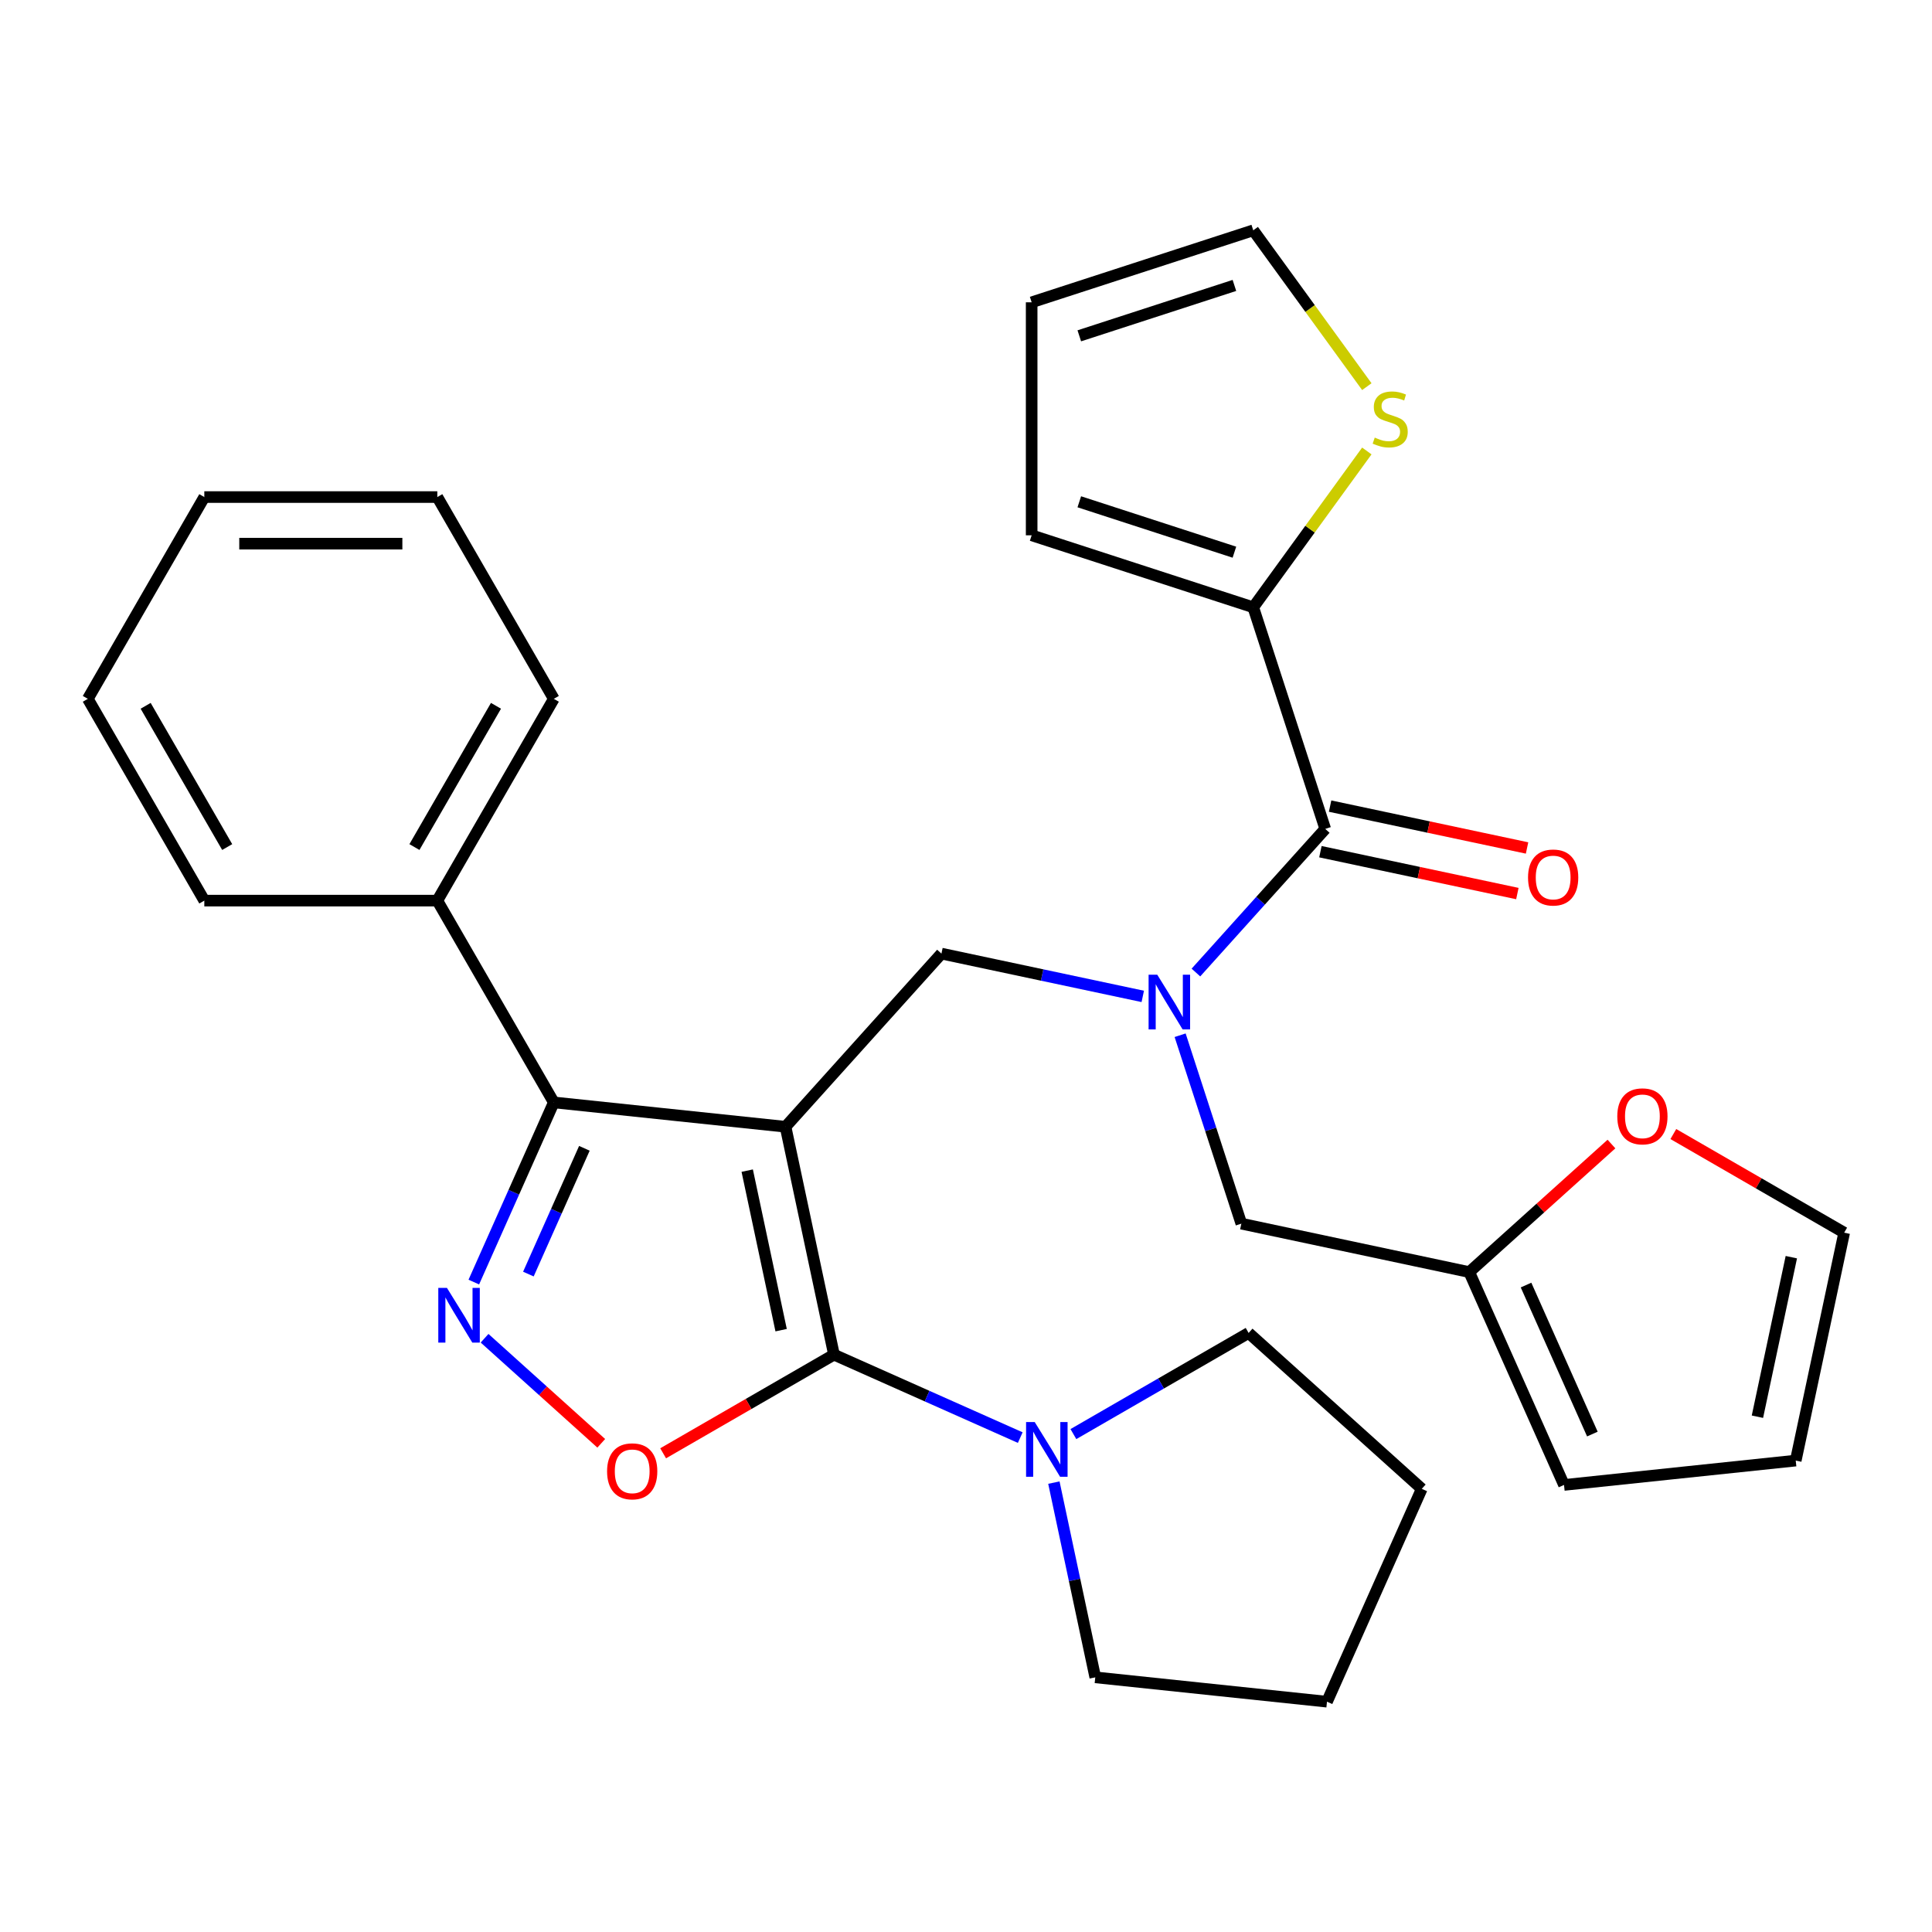 <?xml version='1.0' encoding='iso-8859-1'?>
<svg version='1.1' baseProfile='full'
              xmlns='http://www.w3.org/2000/svg'
                      xmlns:rdkit='http://www.rdkit.org/xml'
                      xmlns:xlink='http://www.w3.org/1999/xlink'
                  xml:space='preserve'
width='1000px' height='1000px' viewBox='0 0 1000 1000'>
<!-- END OF HEADER -->
<rect style='opacity:1.0;fill:#FFFFFF;stroke:none' width='1000' height='1000' x='0' y='0'> </rect>
<path class='bond-0' d='M 648.68,314.34 L 533.984,277.073' style='fill:none;fill-rule:evenodd;stroke:#000000;stroke-width:6px;stroke-linecap:butt;stroke-linejoin:miter;stroke-opacity:1' />
<path class='bond-0' d='M 638.929,285.811 L 558.641,259.724' style='fill:none;fill-rule:evenodd;stroke:#000000;stroke-width:6px;stroke-linecap:butt;stroke-linejoin:miter;stroke-opacity:1' />
<path class='bond-1' d='M 648.68,314.34 L 678.076,273.881' style='fill:none;fill-rule:evenodd;stroke:#000000;stroke-width:6px;stroke-linecap:butt;stroke-linejoin:miter;stroke-opacity:1' />
<path class='bond-1' d='M 678.076,273.881 L 707.471,233.421' style='fill:none;fill-rule:evenodd;stroke:#CCCC00;stroke-width:6px;stroke-linecap:butt;stroke-linejoin:miter;stroke-opacity:1' />
<path class='bond-2' d='M 648.68,314.34 L 685.947,429.037' style='fill:none;fill-rule:evenodd;stroke:#000000;stroke-width:6px;stroke-linecap:butt;stroke-linejoin:miter;stroke-opacity:1' />
<path class='bond-3' d='M 591.496,515.735 L 539.391,504.66' style='fill:none;fill-rule:evenodd;stroke:#0000FF;stroke-width:6px;stroke-linecap:butt;stroke-linejoin:miter;stroke-opacity:1' />
<path class='bond-3' d='M 539.391,504.66 L 487.287,493.585' style='fill:none;fill-rule:evenodd;stroke:#000000;stroke-width:6px;stroke-linecap:butt;stroke-linejoin:miter;stroke-opacity:1' />
<path class='bond-4' d='M 619.006,503.383 L 652.476,466.21' style='fill:none;fill-rule:evenodd;stroke:#0000FF;stroke-width:6px;stroke-linecap:butt;stroke-linejoin:miter;stroke-opacity:1' />
<path class='bond-4' d='M 652.476,466.21 L 685.947,429.037' style='fill:none;fill-rule:evenodd;stroke:#000000;stroke-width:6px;stroke-linecap:butt;stroke-linejoin:miter;stroke-opacity:1' />
<path class='bond-5' d='M 610.831,535.834 L 626.674,584.595' style='fill:none;fill-rule:evenodd;stroke:#0000FF;stroke-width:6px;stroke-linecap:butt;stroke-linejoin:miter;stroke-opacity:1' />
<path class='bond-5' d='M 626.674,584.595 L 642.518,633.356' style='fill:none;fill-rule:evenodd;stroke:#000000;stroke-width:6px;stroke-linecap:butt;stroke-linejoin:miter;stroke-opacity:1' />
<path class='bond-6' d='M 683.44,440.833 L 734.414,451.668' style='fill:none;fill-rule:evenodd;stroke:#000000;stroke-width:6px;stroke-linecap:butt;stroke-linejoin:miter;stroke-opacity:1' />
<path class='bond-6' d='M 734.414,451.668 L 785.388,462.503' style='fill:none;fill-rule:evenodd;stroke:#FF0000;stroke-width:6px;stroke-linecap:butt;stroke-linejoin:miter;stroke-opacity:1' />
<path class='bond-6' d='M 688.454,417.24 L 739.429,428.075' style='fill:none;fill-rule:evenodd;stroke:#000000;stroke-width:6px;stroke-linecap:butt;stroke-linejoin:miter;stroke-opacity:1' />
<path class='bond-6' d='M 739.429,428.075 L 790.403,438.91' style='fill:none;fill-rule:evenodd;stroke:#FF0000;stroke-width:6px;stroke-linecap:butt;stroke-linejoin:miter;stroke-opacity:1' />
<path class='bond-7' d='M 533.984,277.073 L 533.984,156.474' style='fill:none;fill-rule:evenodd;stroke:#000000;stroke-width:6px;stroke-linecap:butt;stroke-linejoin:miter;stroke-opacity:1' />
<path class='bond-8' d='M 707.471,200.126 L 678.076,159.667' style='fill:none;fill-rule:evenodd;stroke:#CCCC00;stroke-width:6px;stroke-linecap:butt;stroke-linejoin:miter;stroke-opacity:1' />
<path class='bond-8' d='M 678.076,159.667 L 648.68,119.207' style='fill:none;fill-rule:evenodd;stroke:#000000;stroke-width:6px;stroke-linecap:butt;stroke-linejoin:miter;stroke-opacity:1' />
<path class='bond-9' d='M 406.591,583.208 L 431.665,701.171' style='fill:none;fill-rule:evenodd;stroke:#000000;stroke-width:6px;stroke-linecap:butt;stroke-linejoin:miter;stroke-opacity:1' />
<path class='bond-9' d='M 386.759,605.917 L 404.311,688.492' style='fill:none;fill-rule:evenodd;stroke:#000000;stroke-width:6px;stroke-linecap:butt;stroke-linejoin:miter;stroke-opacity:1' />
<path class='bond-10' d='M 406.591,583.208 L 286.652,570.602' style='fill:none;fill-rule:evenodd;stroke:#000000;stroke-width:6px;stroke-linecap:butt;stroke-linejoin:miter;stroke-opacity:1' />
<path class='bond-11' d='M 406.591,583.208 L 487.287,493.585' style='fill:none;fill-rule:evenodd;stroke:#000000;stroke-width:6px;stroke-linecap:butt;stroke-linejoin:miter;stroke-opacity:1' />
<path class='bond-12' d='M 431.665,701.171 L 387.451,726.698' style='fill:none;fill-rule:evenodd;stroke:#000000;stroke-width:6px;stroke-linecap:butt;stroke-linejoin:miter;stroke-opacity:1' />
<path class='bond-12' d='M 387.451,726.698 L 343.238,752.224' style='fill:none;fill-rule:evenodd;stroke:#FF0000;stroke-width:6px;stroke-linecap:butt;stroke-linejoin:miter;stroke-opacity:1' />
<path class='bond-13' d='M 431.665,701.171 L 479.873,722.635' style='fill:none;fill-rule:evenodd;stroke:#000000;stroke-width:6px;stroke-linecap:butt;stroke-linejoin:miter;stroke-opacity:1' />
<path class='bond-13' d='M 479.873,722.635 L 528.082,744.099' style='fill:none;fill-rule:evenodd;stroke:#0000FF;stroke-width:6px;stroke-linecap:butt;stroke-linejoin:miter;stroke-opacity:1' />
<path class='bond-14' d='M 311.208,747.051 L 281.012,719.862' style='fill:none;fill-rule:evenodd;stroke:#FF0000;stroke-width:6px;stroke-linecap:butt;stroke-linejoin:miter;stroke-opacity:1' />
<path class='bond-14' d='M 281.012,719.862 L 250.817,692.674' style='fill:none;fill-rule:evenodd;stroke:#0000FF;stroke-width:6px;stroke-linecap:butt;stroke-linejoin:miter;stroke-opacity:1' />
<path class='bond-15' d='M 245.247,663.599 L 265.95,617.101' style='fill:none;fill-rule:evenodd;stroke:#0000FF;stroke-width:6px;stroke-linecap:butt;stroke-linejoin:miter;stroke-opacity:1' />
<path class='bond-15' d='M 265.95,617.101 L 286.652,570.602' style='fill:none;fill-rule:evenodd;stroke:#000000;stroke-width:6px;stroke-linecap:butt;stroke-linejoin:miter;stroke-opacity:1' />
<path class='bond-15' d='M 273.492,659.46 L 287.984,626.911' style='fill:none;fill-rule:evenodd;stroke:#0000FF;stroke-width:6px;stroke-linecap:butt;stroke-linejoin:miter;stroke-opacity:1' />
<path class='bond-15' d='M 287.984,626.911 L 302.476,594.362' style='fill:none;fill-rule:evenodd;stroke:#000000;stroke-width:6px;stroke-linecap:butt;stroke-linejoin:miter;stroke-opacity:1' />
<path class='bond-16' d='M 286.652,570.602 L 226.353,466.16' style='fill:none;fill-rule:evenodd;stroke:#000000;stroke-width:6px;stroke-linecap:butt;stroke-linejoin:miter;stroke-opacity:1' />
<path class='bond-17' d='M 866.119,586.979 L 910.332,612.506' style='fill:none;fill-rule:evenodd;stroke:#FF0000;stroke-width:6px;stroke-linecap:butt;stroke-linejoin:miter;stroke-opacity:1' />
<path class='bond-17' d='M 910.332,612.506 L 954.545,638.033' style='fill:none;fill-rule:evenodd;stroke:#000000;stroke-width:6px;stroke-linecap:butt;stroke-linejoin:miter;stroke-opacity:1' />
<path class='bond-18' d='M 834.089,592.153 L 797.285,625.291' style='fill:none;fill-rule:evenodd;stroke:#FF0000;stroke-width:6px;stroke-linecap:butt;stroke-linejoin:miter;stroke-opacity:1' />
<path class='bond-18' d='M 797.285,625.291 L 760.481,658.429' style='fill:none;fill-rule:evenodd;stroke:#000000;stroke-width:6px;stroke-linecap:butt;stroke-linejoin:miter;stroke-opacity:1' />
<path class='bond-19' d='M 954.545,638.033 L 929.472,755.996' style='fill:none;fill-rule:evenodd;stroke:#000000;stroke-width:6px;stroke-linecap:butt;stroke-linejoin:miter;stroke-opacity:1' />
<path class='bond-19' d='M 927.192,650.712 L 909.64,733.287' style='fill:none;fill-rule:evenodd;stroke:#000000;stroke-width:6px;stroke-linecap:butt;stroke-linejoin:miter;stroke-opacity:1' />
<path class='bond-20' d='M 929.472,755.996 L 809.533,768.602' style='fill:none;fill-rule:evenodd;stroke:#000000;stroke-width:6px;stroke-linecap:butt;stroke-linejoin:miter;stroke-opacity:1' />
<path class='bond-21' d='M 646.279,689.924 L 600.936,716.103' style='fill:none;fill-rule:evenodd;stroke:#000000;stroke-width:6px;stroke-linecap:butt;stroke-linejoin:miter;stroke-opacity:1' />
<path class='bond-21' d='M 600.936,716.103 L 555.592,742.282' style='fill:none;fill-rule:evenodd;stroke:#0000FF;stroke-width:6px;stroke-linecap:butt;stroke-linejoin:miter;stroke-opacity:1' />
<path class='bond-22' d='M 646.279,689.924 L 735.901,770.62' style='fill:none;fill-rule:evenodd;stroke:#000000;stroke-width:6px;stroke-linecap:butt;stroke-linejoin:miter;stroke-opacity:1' />
<path class='bond-23' d='M 545.488,767.398 L 556.199,817.793' style='fill:none;fill-rule:evenodd;stroke:#0000FF;stroke-width:6px;stroke-linecap:butt;stroke-linejoin:miter;stroke-opacity:1' />
<path class='bond-23' d='M 556.199,817.793 L 566.911,868.187' style='fill:none;fill-rule:evenodd;stroke:#000000;stroke-width:6px;stroke-linecap:butt;stroke-linejoin:miter;stroke-opacity:1' />
<path class='bond-24' d='M 566.911,868.187 L 686.849,880.793' style='fill:none;fill-rule:evenodd;stroke:#000000;stroke-width:6px;stroke-linecap:butt;stroke-linejoin:miter;stroke-opacity:1' />
<path class='bond-25' d='M 226.353,466.16 L 286.652,361.718' style='fill:none;fill-rule:evenodd;stroke:#000000;stroke-width:6px;stroke-linecap:butt;stroke-linejoin:miter;stroke-opacity:1' />
<path class='bond-25' d='M 214.509,438.434 L 256.719,365.325' style='fill:none;fill-rule:evenodd;stroke:#000000;stroke-width:6px;stroke-linecap:butt;stroke-linejoin:miter;stroke-opacity:1' />
<path class='bond-26' d='M 226.353,466.16 L 105.754,466.16' style='fill:none;fill-rule:evenodd;stroke:#000000;stroke-width:6px;stroke-linecap:butt;stroke-linejoin:miter;stroke-opacity:1' />
<path class='bond-27' d='M 286.652,361.718 L 226.353,257.277' style='fill:none;fill-rule:evenodd;stroke:#000000;stroke-width:6px;stroke-linecap:butt;stroke-linejoin:miter;stroke-opacity:1' />
<path class='bond-28' d='M 226.353,257.277 L 105.754,257.277' style='fill:none;fill-rule:evenodd;stroke:#000000;stroke-width:6px;stroke-linecap:butt;stroke-linejoin:miter;stroke-opacity:1' />
<path class='bond-28' d='M 208.263,281.396 L 123.844,281.396' style='fill:none;fill-rule:evenodd;stroke:#000000;stroke-width:6px;stroke-linecap:butt;stroke-linejoin:miter;stroke-opacity:1' />
<path class='bond-29' d='M 105.754,257.277 L 45.455,361.718' style='fill:none;fill-rule:evenodd;stroke:#000000;stroke-width:6px;stroke-linecap:butt;stroke-linejoin:miter;stroke-opacity:1' />
<path class='bond-30' d='M 45.455,361.718 L 105.754,466.16' style='fill:none;fill-rule:evenodd;stroke:#000000;stroke-width:6px;stroke-linecap:butt;stroke-linejoin:miter;stroke-opacity:1' />
<path class='bond-30' d='M 75.388,365.325 L 117.597,438.434' style='fill:none;fill-rule:evenodd;stroke:#000000;stroke-width:6px;stroke-linecap:butt;stroke-linejoin:miter;stroke-opacity:1' />
<path class='bond-31' d='M 735.901,770.62 L 686.849,880.793' style='fill:none;fill-rule:evenodd;stroke:#000000;stroke-width:6px;stroke-linecap:butt;stroke-linejoin:miter;stroke-opacity:1' />
<path class='bond-32' d='M 809.533,768.602 L 760.481,658.429' style='fill:none;fill-rule:evenodd;stroke:#000000;stroke-width:6px;stroke-linecap:butt;stroke-linejoin:miter;stroke-opacity:1' />
<path class='bond-32' d='M 824.21,742.266 L 789.874,665.145' style='fill:none;fill-rule:evenodd;stroke:#000000;stroke-width:6px;stroke-linecap:butt;stroke-linejoin:miter;stroke-opacity:1' />
<path class='bond-33' d='M 760.481,658.429 L 642.518,633.356' style='fill:none;fill-rule:evenodd;stroke:#000000;stroke-width:6px;stroke-linecap:butt;stroke-linejoin:miter;stroke-opacity:1' />
<path class='bond-34' d='M 533.984,156.474 L 648.68,119.207' style='fill:none;fill-rule:evenodd;stroke:#000000;stroke-width:6px;stroke-linecap:butt;stroke-linejoin:miter;stroke-opacity:1' />
<path class='bond-34' d='M 558.641,173.824 L 638.929,147.737' style='fill:none;fill-rule:evenodd;stroke:#000000;stroke-width:6px;stroke-linecap:butt;stroke-linejoin:miter;stroke-opacity:1' />
<path  class='atom-1' d='M 598.991 504.499
L 608.271 519.499
Q 609.191 520.979, 610.671 523.659
Q 612.151 526.339, 612.231 526.499
L 612.231 504.499
L 615.991 504.499
L 615.991 532.819
L 612.111 532.819
L 602.151 516.419
Q 600.991 514.499, 599.751 512.299
Q 598.551 510.099, 598.191 509.419
L 598.191 532.819
L 594.511 532.819
L 594.511 504.499
L 598.991 504.499
' fill='#0000FF'/>
<path  class='atom-3' d='M 790.911 454.191
Q 790.911 447.391, 794.271 443.591
Q 797.631 439.791, 803.911 439.791
Q 810.191 439.791, 813.551 443.591
Q 816.911 447.391, 816.911 454.191
Q 816.911 461.071, 813.511 464.991
Q 810.111 468.871, 803.911 468.871
Q 797.671 468.871, 794.271 464.991
Q 790.911 461.111, 790.911 454.191
M 803.911 465.671
Q 808.231 465.671, 810.551 462.791
Q 812.911 459.871, 812.911 454.191
Q 812.911 448.631, 810.551 445.831
Q 808.231 442.991, 803.911 442.991
Q 799.591 442.991, 797.231 445.791
Q 794.911 448.591, 794.911 454.191
Q 794.911 459.911, 797.231 462.791
Q 799.591 465.671, 803.911 465.671
' fill='#FF0000'/>
<path  class='atom-5' d='M 711.566 226.494
Q 711.886 226.614, 713.206 227.174
Q 714.526 227.734, 715.966 228.094
Q 717.446 228.414, 718.886 228.414
Q 721.566 228.414, 723.126 227.134
Q 724.686 225.814, 724.686 223.534
Q 724.686 221.974, 723.886 221.014
Q 723.126 220.054, 721.926 219.534
Q 720.726 219.014, 718.726 218.414
Q 716.206 217.654, 714.686 216.934
Q 713.206 216.214, 712.126 214.694
Q 711.086 213.174, 711.086 210.614
Q 711.086 207.054, 713.486 204.854
Q 715.926 202.654, 720.726 202.654
Q 724.006 202.654, 727.726 204.214
L 726.806 207.294
Q 723.406 205.894, 720.846 205.894
Q 718.086 205.894, 716.566 207.054
Q 715.046 208.174, 715.086 210.134
Q 715.086 211.654, 715.846 212.574
Q 716.646 213.494, 717.766 214.014
Q 718.926 214.534, 720.846 215.134
Q 723.406 215.934, 724.926 216.734
Q 726.446 217.534, 727.526 219.174
Q 728.646 220.774, 728.646 223.534
Q 728.646 227.454, 726.006 229.574
Q 723.406 231.654, 719.046 231.654
Q 716.526 231.654, 714.606 231.094
Q 712.726 230.574, 710.486 229.654
L 711.566 226.494
' fill='#CCCC00'/>
<path  class='atom-8' d='M 314.223 761.551
Q 314.223 754.751, 317.583 750.951
Q 320.943 747.151, 327.223 747.151
Q 333.503 747.151, 336.863 750.951
Q 340.223 754.751, 340.223 761.551
Q 340.223 768.431, 336.823 772.351
Q 333.423 776.231, 327.223 776.231
Q 320.983 776.231, 317.583 772.351
Q 314.223 768.471, 314.223 761.551
M 327.223 773.031
Q 331.543 773.031, 333.863 770.151
Q 336.223 767.231, 336.223 761.551
Q 336.223 755.991, 333.863 753.191
Q 331.543 750.351, 327.223 750.351
Q 322.903 750.351, 320.543 753.151
Q 318.223 755.951, 318.223 761.551
Q 318.223 767.271, 320.543 770.151
Q 322.903 773.031, 327.223 773.031
' fill='#FF0000'/>
<path  class='atom-9' d='M 231.34 666.614
L 240.62 681.614
Q 241.54 683.094, 243.02 685.774
Q 244.5 688.454, 244.58 688.614
L 244.58 666.614
L 248.34 666.614
L 248.34 694.934
L 244.46 694.934
L 234.5 678.534
Q 233.34 676.614, 232.1 674.414
Q 230.9 672.214, 230.54 671.534
L 230.54 694.934
L 226.86 694.934
L 226.86 666.614
L 231.34 666.614
' fill='#0000FF'/>
<path  class='atom-11' d='M 837.104 577.813
Q 837.104 571.013, 840.464 567.213
Q 843.824 563.413, 850.104 563.413
Q 856.384 563.413, 859.744 567.213
Q 863.104 571.013, 863.104 577.813
Q 863.104 584.693, 859.704 588.613
Q 856.304 592.493, 850.104 592.493
Q 843.864 592.493, 840.464 588.613
Q 837.104 584.733, 837.104 577.813
M 850.104 589.293
Q 854.424 589.293, 856.744 586.413
Q 859.104 583.493, 859.104 577.813
Q 859.104 572.253, 856.744 569.453
Q 854.424 566.613, 850.104 566.613
Q 845.784 566.613, 843.424 569.413
Q 841.104 572.213, 841.104 577.813
Q 841.104 583.533, 843.424 586.413
Q 845.784 589.293, 850.104 589.293
' fill='#FF0000'/>
<path  class='atom-16' d='M 535.577 736.063
L 544.857 751.063
Q 545.777 752.543, 547.257 755.223
Q 548.737 757.903, 548.817 758.063
L 548.817 736.063
L 552.577 736.063
L 552.577 764.383
L 548.697 764.383
L 538.737 747.983
Q 537.577 746.063, 536.337 743.863
Q 535.137 741.663, 534.777 740.983
L 534.777 764.383
L 531.097 764.383
L 531.097 736.063
L 535.577 736.063
' fill='#0000FF'/>
</svg>
